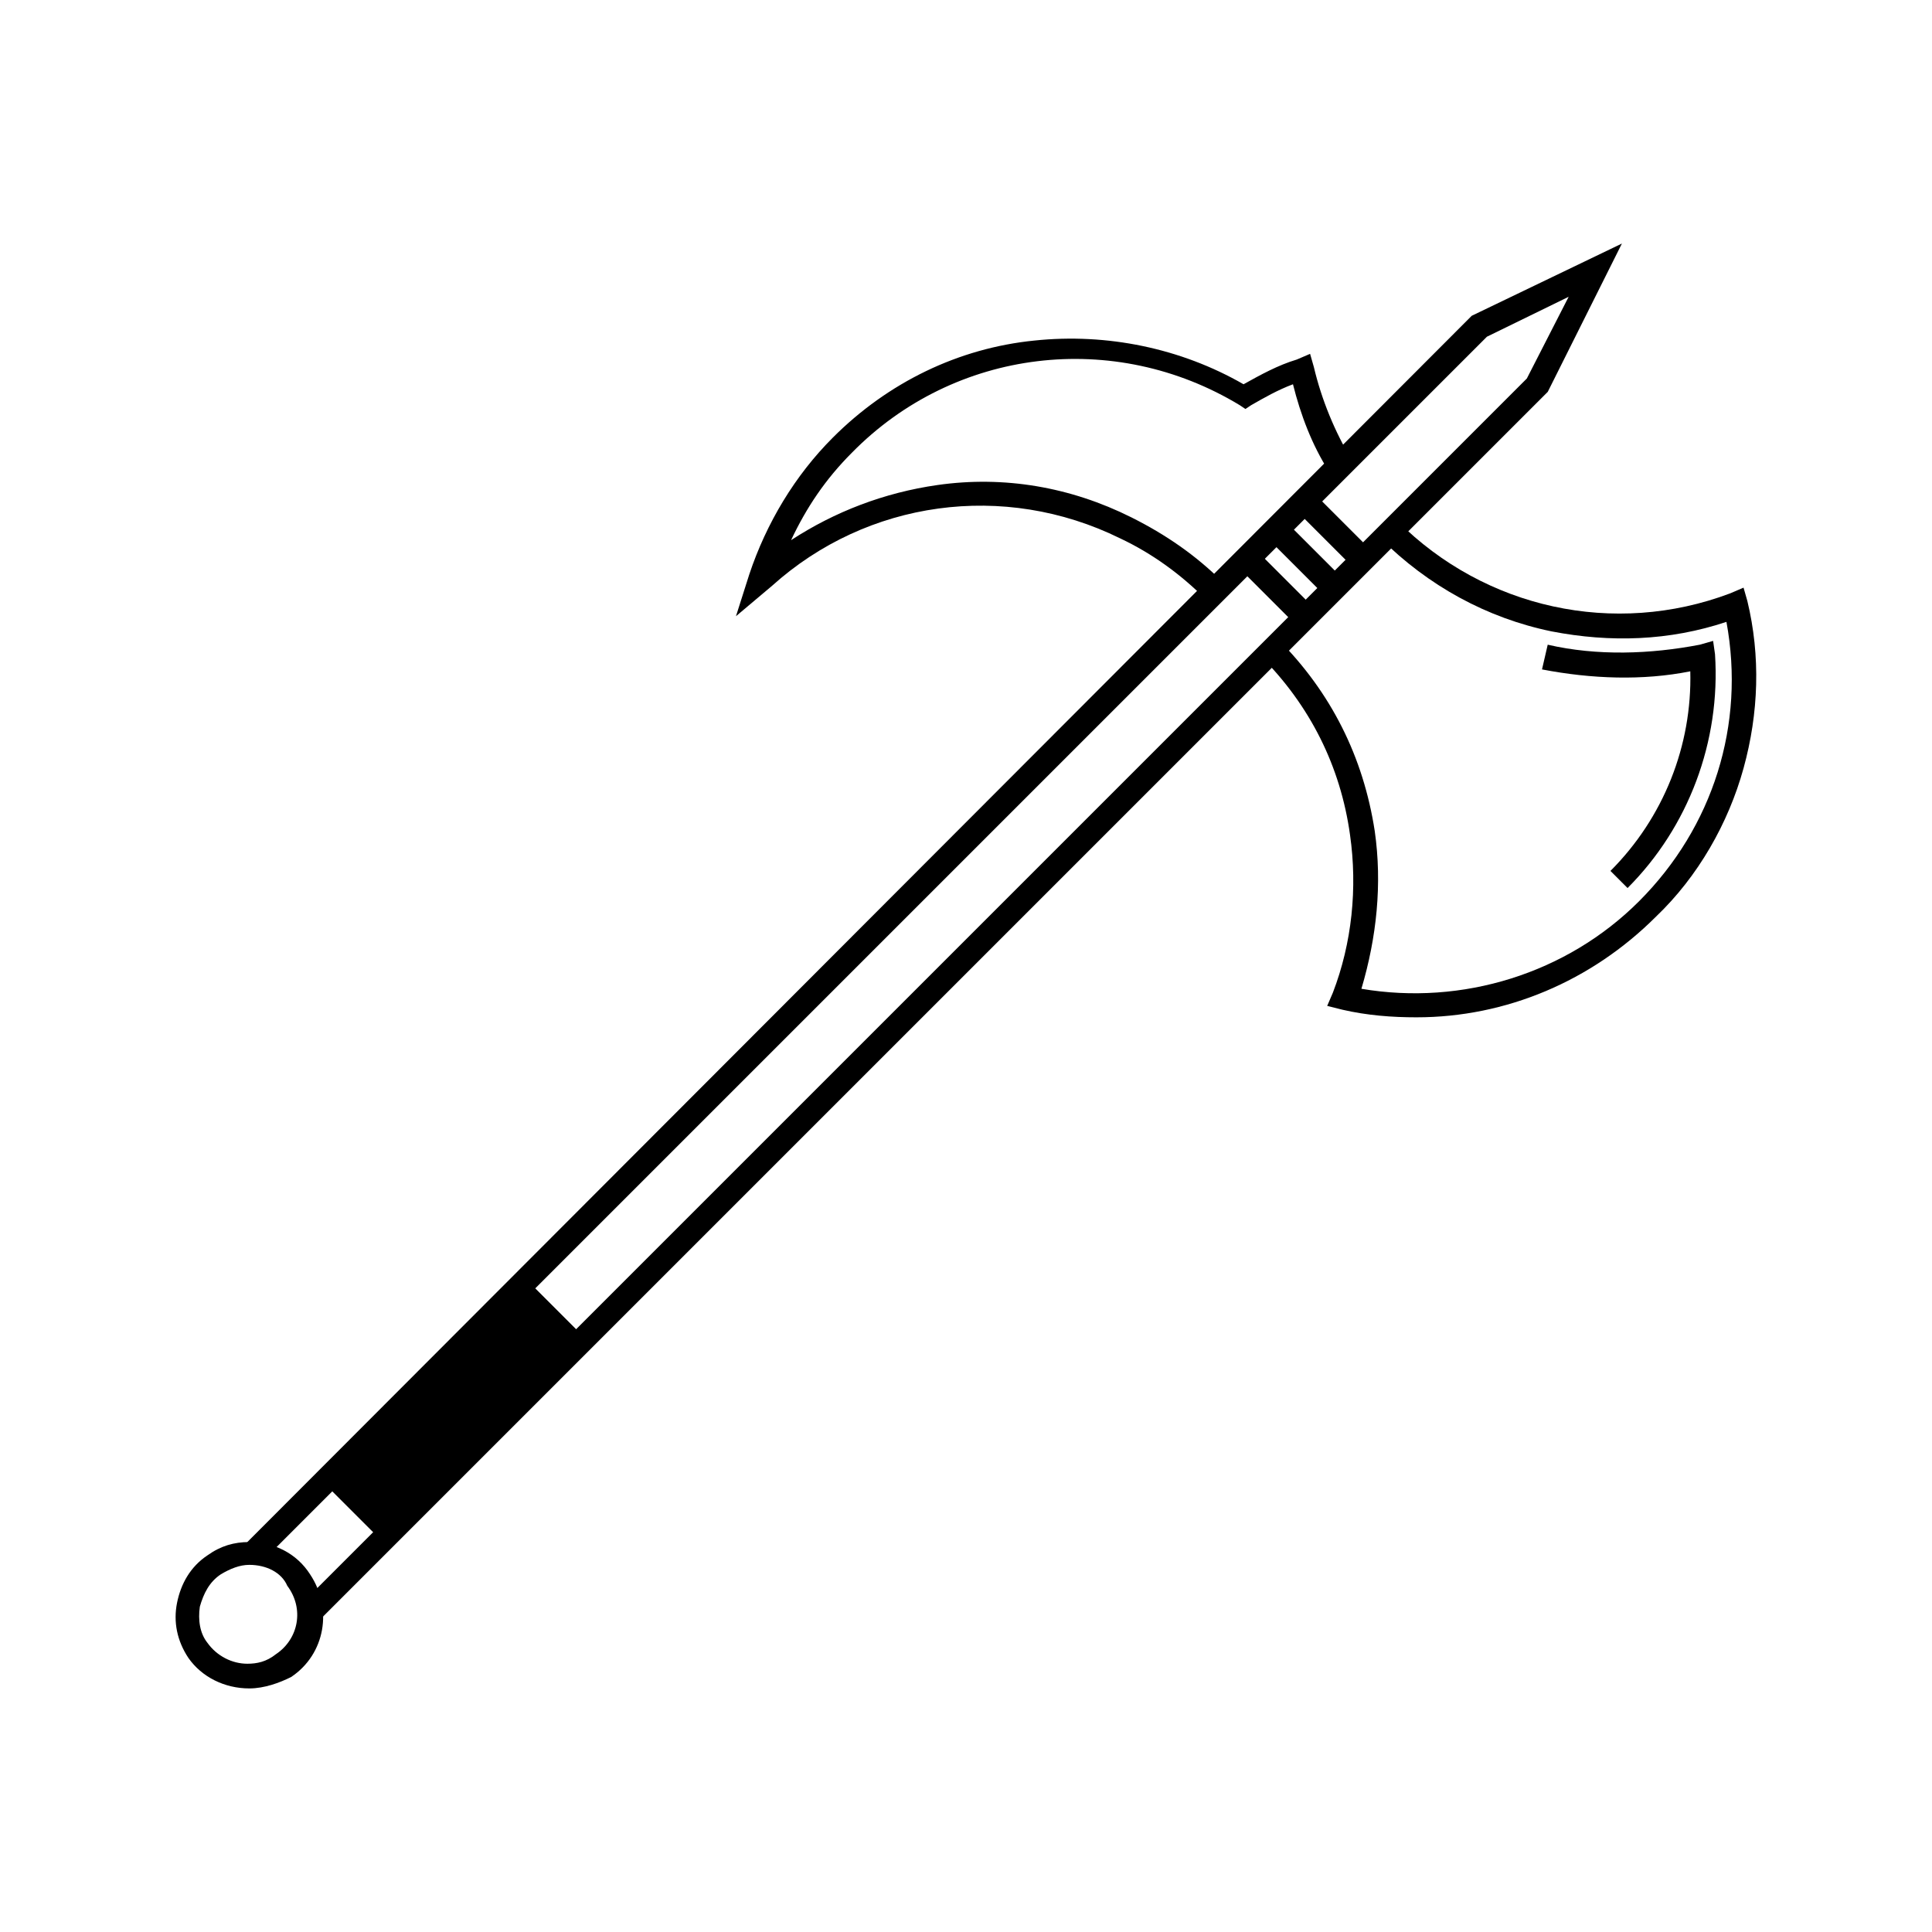 <?xml version="1.0" encoding="UTF-8"?>
<!-- Uploaded to: ICON Repo, www.svgrepo.com, Generator: ICON Repo Mixer Tools -->
<svg fill="#000000" width="800px" height="800px" version="1.1" viewBox="144 144 512 512" xmlns="http://www.w3.org/2000/svg">
 <g>
  <path d="m229.21 572.8-4.535-4.535 323.95-323.95 11.086-21.664-21.664 10.582-324.45 324.45-4.535-4.535 324.96-325.46 39.801-19.145-19.648 39.297z"/>
  <path d="m210.06 591.45c-6.551 0-12.594-3.023-16.121-8.062-3.023-4.535-4.031-9.574-3.023-14.609 1.008-5.039 3.527-9.574 8.062-12.594 3.527-2.519 7.055-3.527 11.082-3.527 6.551 0 12.594 3.023 16.121 8.566 6.047 9.07 4.031 21.16-5.039 27.207-3.019 1.508-7.051 3.019-11.082 3.019zm0-32.746c-2.519 0-5.039 1.008-7.559 2.519-3.023 2.016-4.535 5.039-5.543 8.566-0.504 3.527 0 7.055 2.016 9.574 2.519 3.527 6.551 5.543 10.578 5.543 2.519 0 5.039-0.504 7.559-2.519 6.047-4.031 7.559-12.09 3.023-18.137-1.508-3.531-5.539-5.547-10.074-5.547z"/>
  <path d="m283.62 483.2 14.961 14.961-53.793 53.793-14.961-14.961z"/>
  <path d="m339.04 307.3 3.527-11.082c4.535-13.602 12.09-26.199 22.168-36.273 14.609-14.609 33.25-23.68 53.402-25.695 19.145-2.016 38.793 2.016 55.418 11.586 4.535-2.519 9.07-5.039 14.105-6.551l3.527-1.512 1.008 3.527c2.016 8.566 5.543 17.129 10.078 24.688l-6.047 3.023c-4.535-7.055-7.559-15.113-9.574-23.176-4.031 1.512-7.559 3.527-11.082 5.543l-1.512 1.008-1.512-1.008c-33.25-20.152-75.57-15.113-102.78 12.594-7.055 7.055-12.09 14.609-16.121 23.176 11.586-7.559 24.688-12.594 38.793-14.609 17.633-2.519 35.266 0.504 51.387 8.566 9.07 4.535 17.129 10.078 24.184 17.129l-4.535 4.535c-6.551-6.551-14.105-12.09-22.672-16.121-30.73-15.113-67.008-10.078-92.195 12.594z"/>
  <path d="m575.32 379.34-4.535-4.535c14.105-14.105 21.664-33.25 21.16-52.898-12.594 2.519-26.199 2.016-39.297-0.504l1.512-6.551c13.098 3.023 27.207 2.519 40.305 0l3.527-1.008 0.504 3.527c1.512 23.176-7.055 45.844-23.176 61.969z"/>
  <path d="m519.4 413.6c-6.551 0-13.098-0.504-19.648-2.016l-4.031-1.008 1.512-3.527c5.039-13.098 6.551-27.711 4.535-41.816-2.519-18.137-10.578-34.258-23.68-47.359l4.535-4.535c14.105 14.105 22.672 31.234 25.695 50.883 2.016 14.105 0.504 28.215-3.527 41.816 26.703 4.535 54.41-4.031 73.555-23.176 19.648-19.648 28.215-46.855 23.176-74.059-15.113 5.039-30.73 5.543-46.352 2.519-17.129-3.527-32.746-12.09-45.344-24.688l4.535-4.535c23.176 23.176 57.434 30.73 88.168 19.145l3.527-1.512 1.008 3.527c3.527 14.609 3.023 29.727-1.008 44.336s-12.09 28.719-23.176 39.297c-17.133 17.133-39.801 26.707-63.48 26.707z"/>
  <path d="m492.18 274.68 15.32 15.32-4.633 4.633-15.32-15.32z"/>
  <path d="m484.83 282.3 15.676 15.676-4.633 4.633-15.676-15.676z"/>
  <path d="m477.17 290.06 15.32 15.32-4.633 4.633-15.32-15.32z"/>
 </g>
</svg>